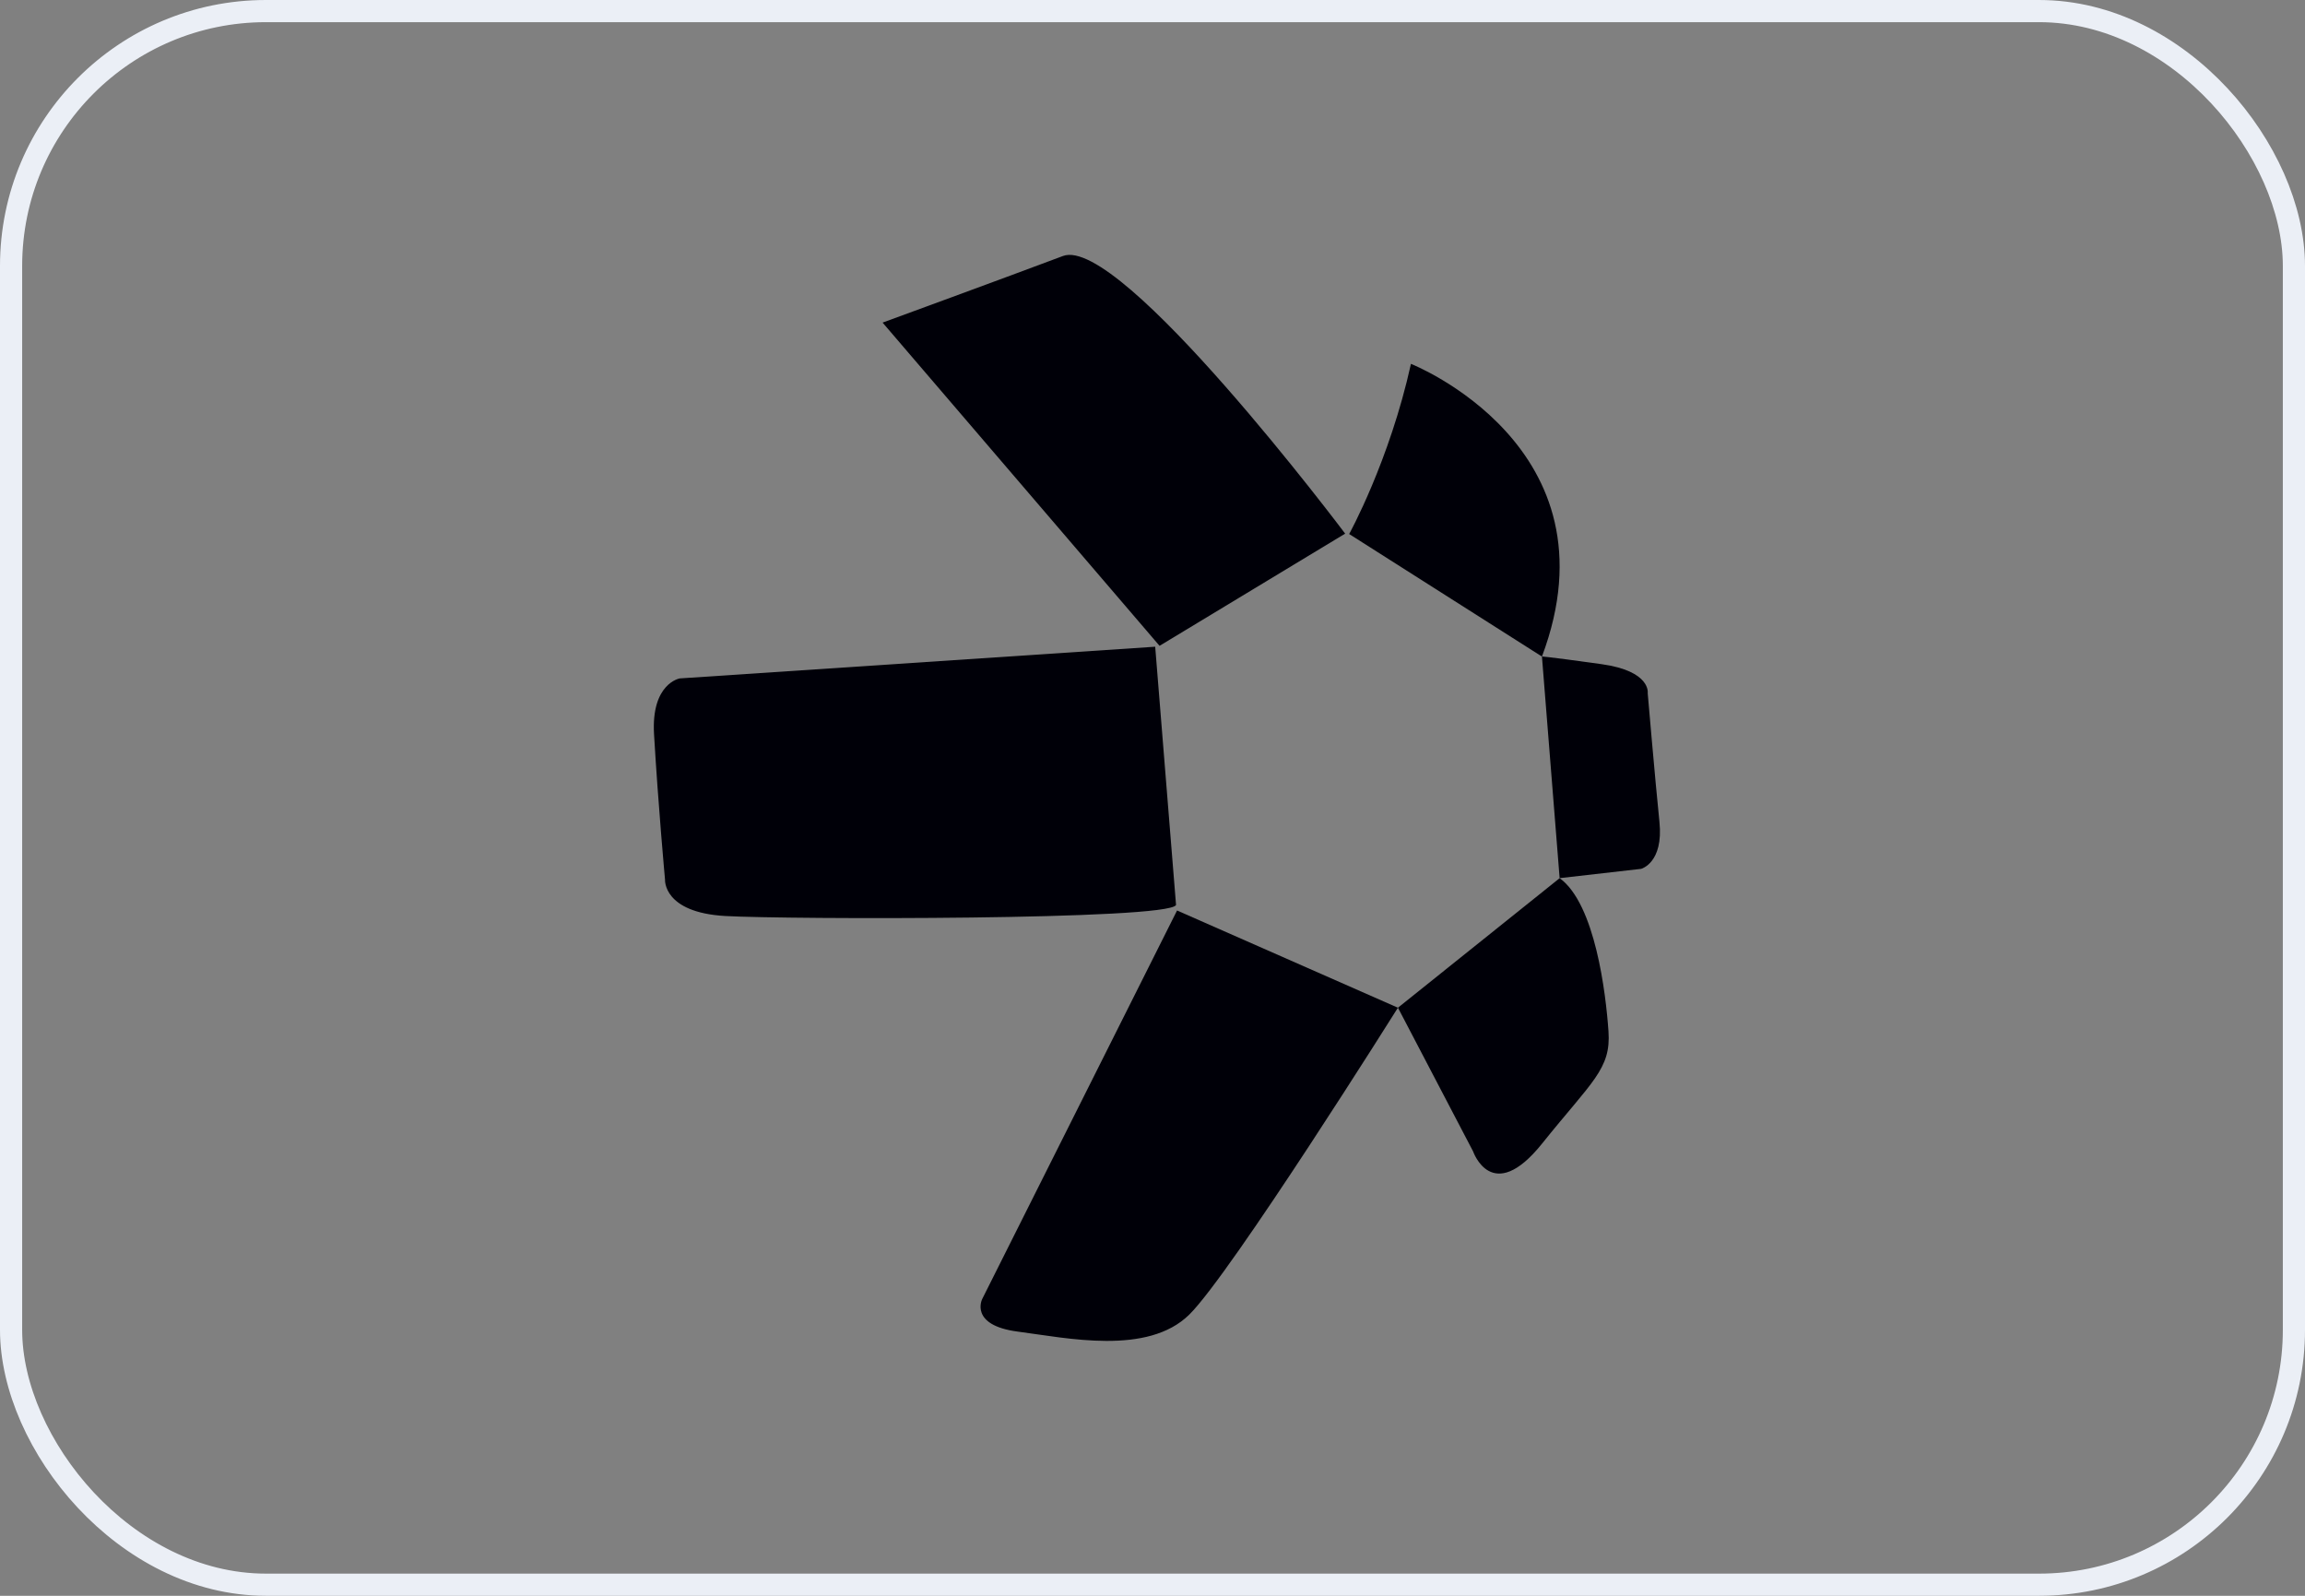<svg width="208" height="144" viewBox="0 0 208 144" fill="none" xmlns="http://www.w3.org/2000/svg">
<rect x="0" y="0" width="208" height="144" fill="#808080" stroke="none"/>
<rect x="1" y="1" width="206" height="142" rx="23" stroke="#EBEFF6" stroke-width="2"/>
<path d="M79.644 29.111L104.636 58.278L121.385 48.154C121.385 48.154 101.112 21.148 95.919 23.101C90.725 25.056 79.644 29.111 79.644 29.111Z" fill="#000008"/>
<path d="M121.747 48.189C121.747 48.189 125.386 41.605 127.322 32.833C127.322 32.833 146.251 40.304 139.143 59.245L121.747 48.189Z" fill="#000008"/>
<path d="M139.143 59.245L140.739 79.242L148.088 78.404C148.088 78.404 150.129 77.883 149.746 74.163C149.362 70.444 148.687 62.55 148.687 62.55C148.687 62.55 149.02 60.558 144.508 59.93C139.148 59.184 139.141 59.245 139.141 59.245H139.143Z" fill="#000008"/>
<path d="M140.742 79.242L126.149 90.934L132.926 103.892C132.926 103.892 134.627 108.839 139.146 103.205C143.665 97.57 145.385 96.475 145.148 93.07C144.914 89.668 143.953 81.574 140.742 79.242Z" fill="#000008"/>
<path d="M126.146 90.934L106.216 82.16L88.633 117.219C88.633 117.219 87.429 119.59 91.86 120.164C96.291 120.739 103.549 122.33 107.315 118.63C111.082 114.929 126.146 90.934 126.146 90.934Z" fill="#000008"/>
<path d="M106.125 81.666L104.243 58.358L61.339 61.218C61.339 61.218 58.753 61.66 59.019 66.245C59.391 72.631 60.011 79.376 60.011 79.376C60.011 79.376 59.811 82.339 65.452 82.659C71.093 82.977 105.438 83.038 106.122 81.666H106.125Z" fill="#000008"/>
</svg>
